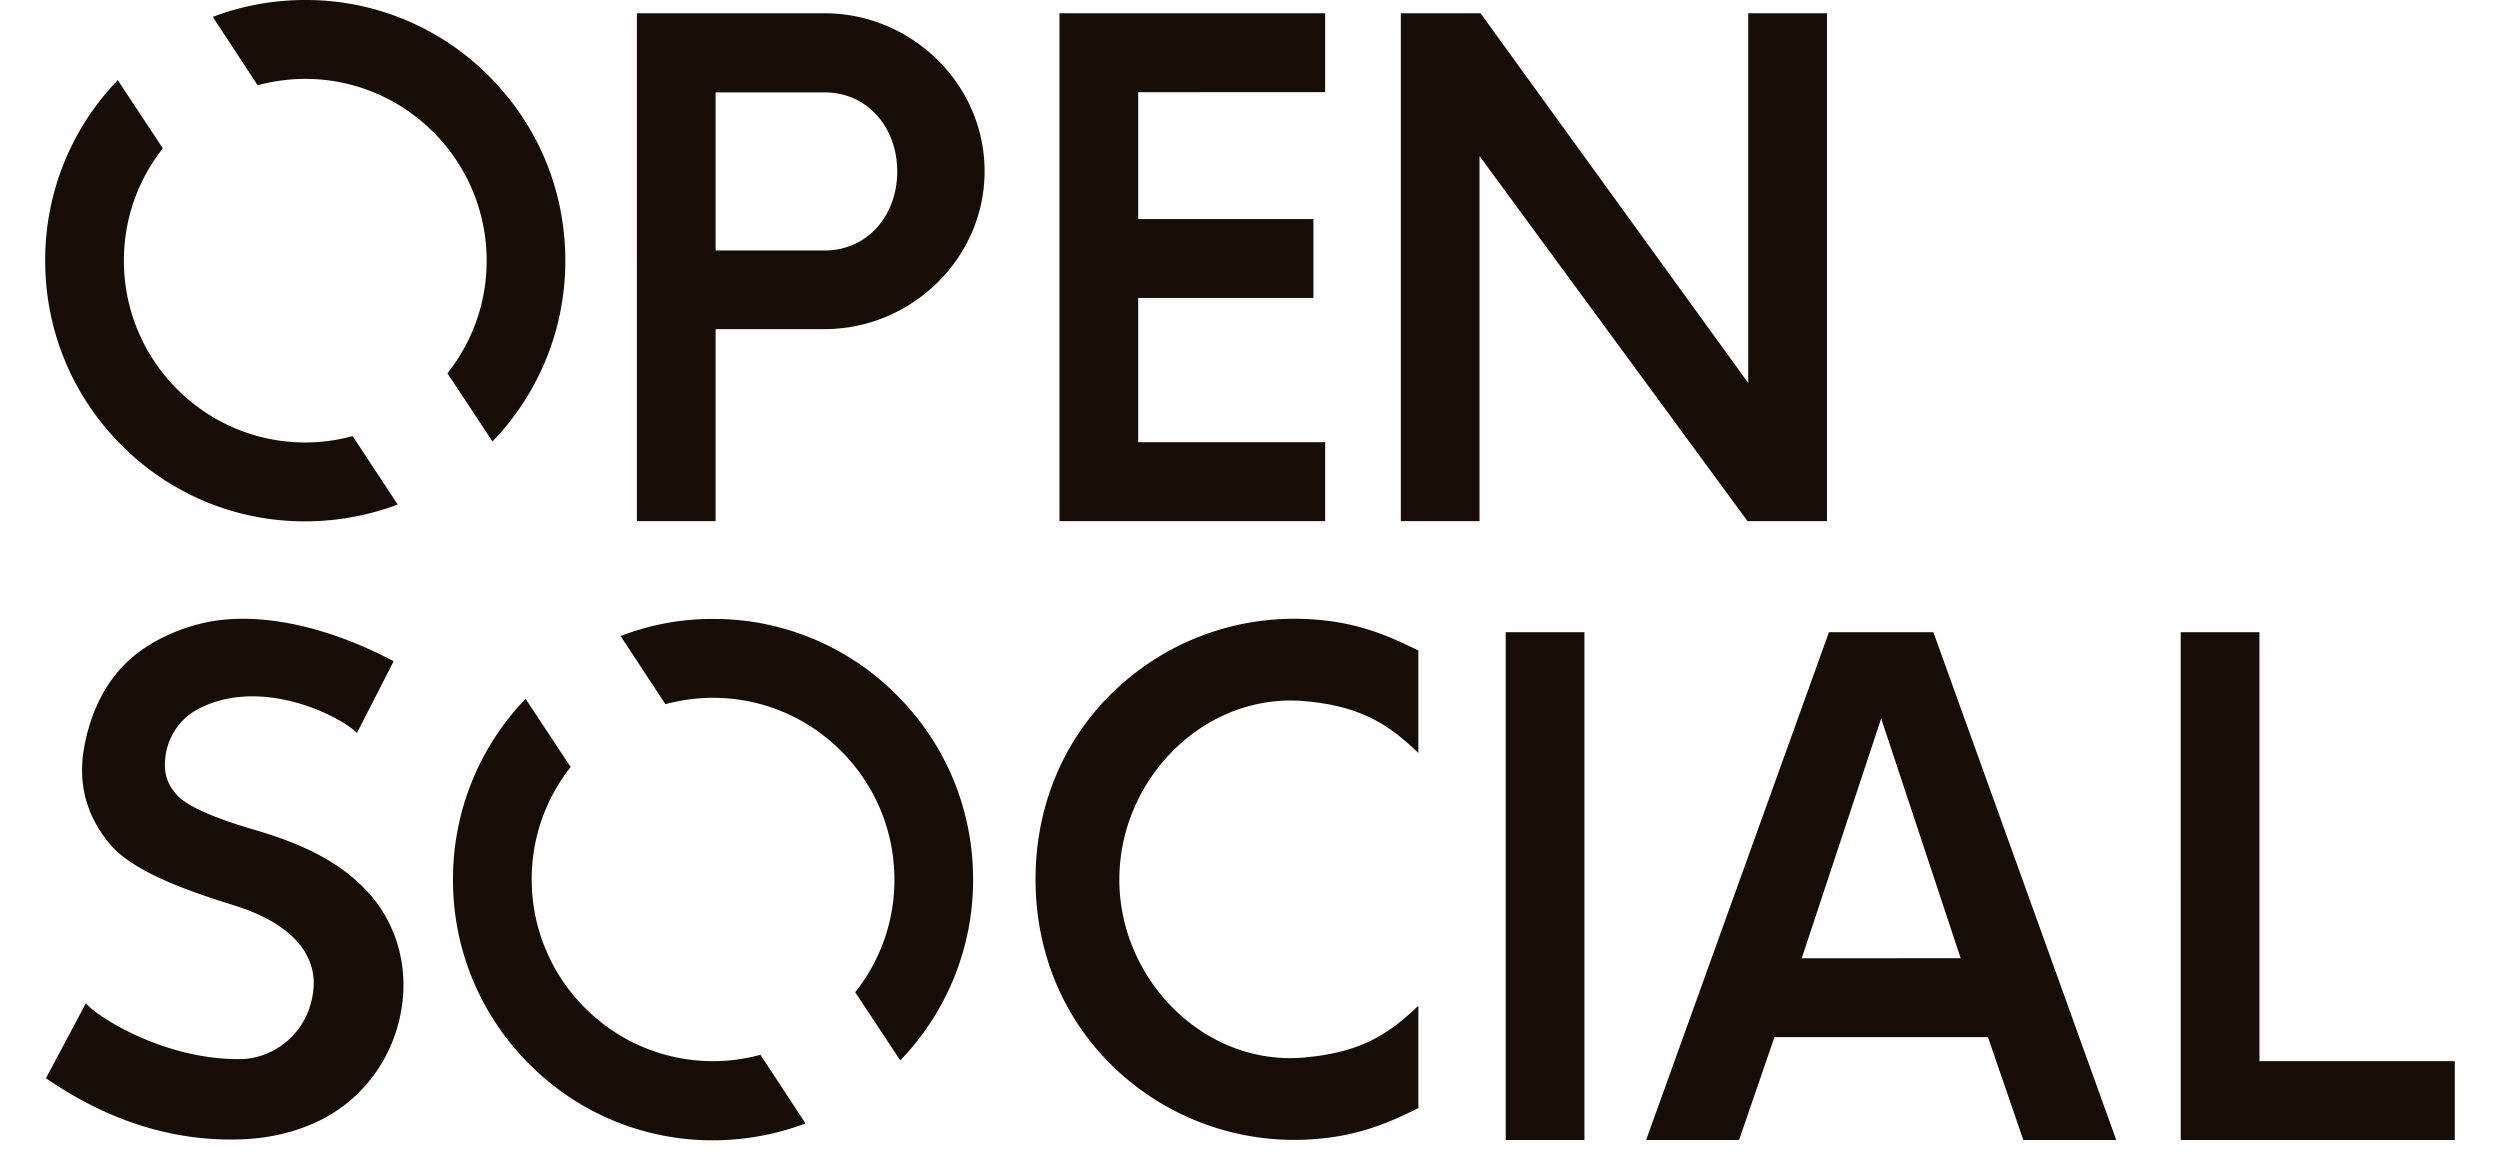 <svg xmlns="http://www.w3.org/2000/svg" width="90" height="42" fill="none"><g fill="#170D06" clip-path="url(#a)"><path d="M25.762 18.76h-2.834V.478h6.758c3.127 0 5.759 2.546 5.759 5.68v.01c0 3.134-2.632 5.68-5.759 5.68h-3.924zm0-9.743h3.924c1.56 0 2.614-1.278 2.614-2.84v-.01c0-1.562-1.055-2.84-2.614-2.84h-3.924zm21.943-5.699V.478h-9.564V18.76h9.564v-2.84h-6.73v-5.194h6.308v-2.84h-6.308V3.318zm9.335 19.441h-2.834V41.04h2.834zm31.333 18.282h-9.867V22.76h2.834V38.2h7.033zM65.77.478h-2.834v13.31L53.3.477h-2.87V18.76h2.833V5.616L62.91 18.76h2.86zm7.07 40.563h3.346L69.602 22.76h-3.76L59.26 41.04h3.347l1.274-3.704h7.685zm-7.978-6.544 2.86-8.631 2.862 8.63zM46.944 25.24c2.054.175 3.053.846 4.117 1.867V23.42c-1.284-.644-2.448-1.085-4.172-1.14a9.37 9.37 0 0 0-6.933 2.748c-1.77 1.774-2.677 4.127-2.677 6.628 0 2.5.908 4.853 2.677 6.627a9.37 9.37 0 0 0 6.933 2.748c1.724-.055 2.888-.496 4.172-1.14v-3.686c-1.064 1.02-2.054 1.683-4.117 1.866-3.586.313-6.648-2.803-6.648-6.406 0-3.622 3.062-6.729 6.648-6.425M13.31 32.19c-.909-1.03-2.183-1.738-4.09-2.299-1.257-.367-2.467-.809-2.89-1.314-.2-.248-.467-.598-.375-1.333.064-.515.293-.983.678-1.36.422-.414 1.147-.68 1.807-.773 2.008-.275 3.998.837 4.41 1.278l1.321-2.583c-.871-.469-3.484-1.746-6.107-1.498-1.275.12-2.668.717-3.53 1.563-.835.818-1.302 1.912-1.504 3.033-.248 1.388.128 2.518.917 3.474.807.966 2.64 1.646 4.484 2.216 2.732.855 2.897 2.325 2.86 2.923-.11 1.636-1.402 2.582-2.603 2.61-2.816.046-5.3-1.6-5.594-2.013l-1.44 2.703c1.027.689 3.577 2.353 7.116 2.196 1.385-.064 2.797-.496 3.86-1.415 1.165-1.002 1.816-2.418 1.89-3.916.055-1.287-.367-2.537-1.21-3.493M9.275 3.07a6.6 6.6 0 0 1 1.714-.23c3.595 0 6.53 2.932 6.53 6.545a6.47 6.47 0 0 1-1.413 4.053l1.623 2.455a9.35 9.35 0 0 0 2.623-6.508c0-2.51-.972-4.863-2.742-6.637A9.28 9.28 0 0 0 10.99 0a9.4 9.4 0 0 0-3.33.607zm3.42 12.63a6.5 6.5 0 0 1-1.706.229c-3.594 0-6.529-2.932-6.529-6.545 0-1.525.523-2.932 1.403-4.044L4.24 2.886a9.3 9.3 0 0 0-2.613 6.498c0 2.51.972 4.863 2.742 6.637a9.28 9.28 0 0 0 6.62 2.748 9.5 9.5 0 0 0 3.329-.606zm11.26 9.651a6.6 6.6 0 0 1 1.715-.23c3.595 0 6.529 2.933 6.529 6.545a6.48 6.48 0 0 1-1.412 4.054l1.623 2.454a9.35 9.35 0 0 0 2.622-6.508c0-2.51-.972-4.862-2.741-6.636a9.28 9.28 0 0 0-6.621-2.749 9.2 9.2 0 0 0-3.329.616zm3.421 12.621a6.5 6.5 0 0 1-1.706.23c-3.595 0-6.529-2.933-6.529-6.545a6.5 6.5 0 0 1 1.403-4.045l-1.623-2.454a9.34 9.34 0 0 0-2.613 6.508 9.33 9.33 0 0 0 2.741 6.637 9.28 9.28 0 0 0 6.621 2.748 9.5 9.5 0 0 0 3.329-.607z"/></g><defs><clipPath id="a"><path fill="#fff" d="M0 0h90v41.05H0z"/></clipPath></defs></svg>